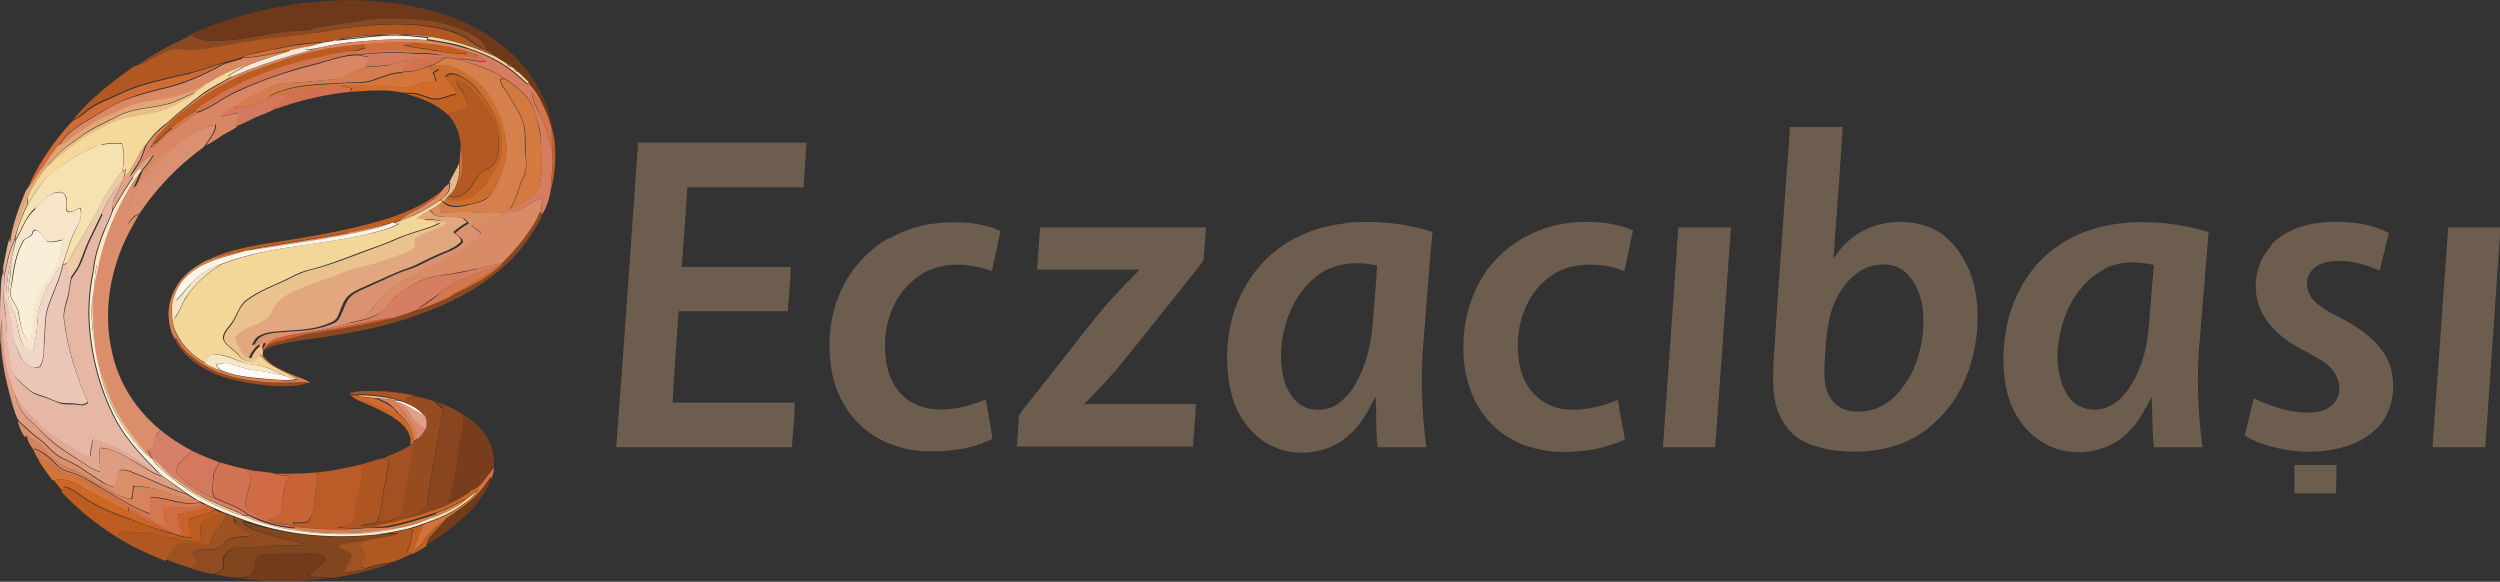<?xml version="1.0" encoding="UTF-8"?>
<svg id="katman_1" xmlns="http://www.w3.org/2000/svg" version="1.1" viewBox="0 0 49.25 11.46">
  <rect x="0" y="0" width="49.25" height="11.46" fill="#333333" stroke="none"/>
  <!-- Generator: Adobe Illustrator 29.1.0, SVG Export Plug-In . SVG Version: 2.1.0 Build 142)  -->
  <defs>
    <style>
      .st0 {
        fill: #cb7632;
      }

      .st1 {
        fill: #db9270;
      }

      .st2 {
        fill: #d67f4e;
      }

      .st3 {
        fill: #6c5d4f;
      }

      .st4 {
        fill: #cb6229;
      }

      .st5 {
        fill: #fdf9f3;
      }

      .st6 {
        fill: #884820;
      }

      .st7 {
        fill: #e0a484;
      }

      .st8 {
        fill: #ebc5b5;
      }

      .st9 {
        fill: #974b21;
      }

      .st10 {
        fill: #ae5622;
      }

      .st11 {
        fill: #88451f;
      }

      .st12 {
        fill: #bc5c21;
      }

      .st13 {
        fill: #bd5c20;
      }

      .st14 {
        fill: #da8f69;
      }

      .st15 {
        fill: #faf1dd;
      }

      .st16 {
        fill: #d68069;
      }

      .st17 {
        fill: #de9d80;
      }

      .st18 {
        fill: #db9072;
      }

      .st19 {
        fill: #723b1b;
      }

      .st20 {
        fill: #d47b5f;
      }

      .st21 {
        fill: #e1a893;
      }

      .st22 {
        fill: #ae5322;
      }

      .st23 {
        fill: #f0d096;
      }

      .st24 {
        fill: #d47850;
      }

      .st25 {
        fill: #d3763e;
      }

      .st26 {
        fill: #a35122;
      }

      .st27 {
        fill: #bb5b27;
      }

      .st28 {
        fill: #f4d99b;
      }

      .st29 {
        fill: #d4793f;
      }

      .st30 {
        fill: #d88970;
      }

      .st31 {
        fill: #d4785e;
      }

      .st32 {
        fill: #ca7e35;
      }

      .st33 {
        fill: #d57e4e;
      }

      .st34 {
        fill: #d16e35;
      }

      .st35 {
        fill: #f2d49b;
      }

      .st36 {
        fill: #f9eed7;
      }

      .st37 {
        fill: #f1d7c7;
      }

      .st38 {
        fill: #e6b7a5;
      }

      .st39 {
        fill: #773d1c;
      }

      .st40 {
        fill: #eec88f;
      }

      .st41 {
        fill: #d37438;
      }

      .st42 {
        fill: #f3d799;
      }

      .st43 {
        fill: #e7b786;
      }

      .st44 {
        fill: #c86336;
      }

      .st45 {
        fill: #d98b65;
      }

      .st46 {
        fill: #d57e62;
      }

      .st47 {
        fill: #cd5d37;
      }

      .st48 {
        fill: #cf6624;
      }

      .st49 {
        fill: #d98964;
      }

      .st50 {
        fill: #cb6f30;
      }

      .st51 {
        fill: #c55f1f;
      }

      .st52 {
        fill: #e6b48e;
      }

      .st53 {
        fill: #d2733e;
      }

      .st54 {
        fill: #da8e5d;
      }

      .st55 {
        fill: #f8e9d2;
      }

      .st56 {
        fill: #d67f52;
      }

      .st57 {
        fill: #d06c33;
      }

      .st58 {
        fill: #c26220;
      }

      .st59 {
        fill: #d47852;
      }

      .st60 {
        fill: #da8e6c;
      }

      .st61 {
        fill: #e1a576;
      }

      .st62 {
        fill: #eabd85;
      }

      .st63 {
        fill: #f7e6c3;
      }

      .st64 {
        fill: #d57d51;
      }

      .st65 {
        fill: #da8d65;
      }

      .st66 {
        fill: #be6022;
      }

      .st67 {
        fill: #b15822;
      }

      .st68 {
        fill: #ebc18e;
      }

      .st69 {
        fill: #d16c2c;
      }

      .st70 {
        fill: #d06a36;
      }

      .st71 {
        fill: #d6804d;
      }

      .st72 {
        fill: #d7835c;
      }

      .st73 {
        fill: #d88663;
      }

      .st74 {
        fill: #6d391a;
      }

      .st75 {
        fill: #d2714f;
      }

      .st76 {
        fill: #cc6624;
      }

      .st77 {
        fill: #f8e8c7;
      }

      .st78 {
        fill: #904b21;
      }

      .st79 {
        fill: #f7e5c9;
      }

      .st80 {
        fill: #d06b46;
      }

      .st81 {
        fill: #e3ab84;
      }

      .st82 {
        fill: #d57c61;
      }

      .st83 {
        fill: #e2a77e;
      }

      .st84 {
        fill: #d3764d;
      }

      .st85 {
        fill: #f7e6c6;
      }

      .st86 {
        fill: #fbf3ec;
      }

      .st87 {
        fill: #af5822;
      }

      .st88 {
        fill: #d27336;
      }

      .st89 {
        fill: #d27353;
      }

      .st90 {
        fill: #ecc48b;
      }

      .st91 {
        fill: #fcf5e8;
      }

      .st92 {
        fill: #f6e1b0;
      }

      .st93 {
        fill: #d06931;
      }

      .st94 {
        fill: #b05822;
      }

      .st95 {
        fill: #c5611f;
      }

      .st96 {
        fill: #d16d42;
      }

      .st97 {
        fill: #82461f;
      }

      .st98 {
        fill: #a05322;
      }

      .st99 {
        fill: #dfa189;
      }

      .st100 {
        fill: #8a4920;
      }

      .st101 {
        fill: #9e5222;
      }

      .st102 {
        fill: #d2734f;
      }

      .st103 {
        fill: #eecba8;
      }

      .st104 {
        fill: #b35a22;
      }
    </style>
  </defs>
  <path class="st3" d="M45.21,9.16c.27,0,.55,0,.82,0,0,.19-.01.37-.01.56-.27,0-.55,0-.82,0,0-.19,0-.37,0-.56h0ZM48.23,4.48h1.03c-.1,1.44-.2,2.89-.3,4.33-.35,0-.69,0-1.04,0,.1-1.44.21-2.89.31-4.33h0ZM33.06,4.48c.35,0,.69,0,1.04,0-.1,1.44-.21,2.89-.31,4.33-.34,0-.69,0-1.03,0l.27-3.83c0-.17.03-.33.03-.49h0ZM20.5,4.48h3.26c-.02.21-.03.42-.05.62,0,.04-.03.07-.05.1-.52.65-1.03,1.3-1.56,1.95-.23.29-.49.55-.74.81.73,0,1.47,0,2.2,0-.01.28-.04.56-.06.84-1.16,0-2.31,0-3.47,0,.02-.19.03-.38.04-.57,0-.05.03-.08.05-.12.33-.41.66-.83.98-1.24.3-.38.59-.77.93-1.12.13-.15.29-.29.42-.44-.67,0-1.35,0-2.02,0,.02-.28.04-.56.06-.83h0ZM44.74,4.82c.3-.31.74-.43,1.16-.45.39-.01.8.03,1.16.22-.06.24-.12.49-.18.74-.25-.11-.52-.19-.8-.19-.19,0-.39.03-.52.17-.12.11-.14.3-.08.45.06.15.19.25.32.33.18.12.38.2.57.32.19.12.37.26.51.43.32.38.35.97.1,1.4-.2.33-.57.52-.94.6-.5.11-1.03.06-1.51-.11-.11-.04-.21-.09-.31-.15.06-.24.12-.49.18-.73.4.18.83.33,1.27.26.18-.03.35-.15.4-.33.05-.2-.03-.41-.17-.55-.18-.17-.41-.26-.63-.39-.29-.16-.55-.38-.71-.68-.22-.43-.14-.99.2-1.33h0ZM41.44,5.31c-.37.2-.63.56-.77.95-.14.4-.19.84-.07,1.24.06.2.17.4.36.5.2.1.45.09.64-.02.21-.12.35-.32.46-.53.18-.35.26-.74.28-1.13l.09-1.1c-.33-.08-.69-.08-1,.09ZM41.09,4.56c.46-.17.97-.21,1.45-.17.33.02.65.09.97.18-.06.69-.11,1.38-.17,2.07-.07.72-.05,1.45.05,2.17-.32,0-.64,0-.96,0-.03-.33-.03-.66-.04-.99-.14.24-.25.5-.46.69-.31.32-.78.45-1.21.38-.43-.06-.8-.36-1.01-.73-.21-.37-.25-.8-.24-1.21.02-.55.18-1.09.5-1.54.27-.39.67-.68,1.12-.85h0ZM30.39,4.51c.41-.14.86-.17,1.29-.11.17.03.33.07.49.14-.06.27-.11.53-.17.8-.32-.13-.69-.16-1.03-.09-.39.09-.71.38-.88.73-.18.36-.23.78-.16,1.18.04.25.16.49.35.66.2.18.46.26.72.25.3,0,.6-.08.87-.19.04.26.1.52.14.78-.29.13-.61.21-.93.23-.42.04-.85-.01-1.23-.2-.35-.17-.64-.47-.81-.83-.15-.32-.22-.68-.21-1.04,0-.49.13-.97.39-1.39.28-.43.7-.75,1.18-.92h0ZM26.14,5.31c-.38.2-.64.57-.78.97-.13.39-.17.82-.06,1.22.06.19.16.37.33.48.21.13.49.12.69,0,.19-.12.33-.3.43-.5.17-.33.26-.71.29-1.08.03-.39.07-.78.09-1.17-.33-.07-.69-.07-1,.09h0ZM26.51,4.39c.58-.05,1.16,0,1.71.18-.07.73-.12,1.46-.18,2.2-.06.68-.03,1.36.06,2.04-.32,0-.64,0-.96,0-.04-.33-.02-.66-.04-.99-.09.12-.13.26-.22.39-.19.3-.47.55-.82.65-.32.09-.67.08-.97-.06-.41-.18-.7-.57-.82-1-.1-.37-.12-.77-.07-1.15.06-.51.27-1.01.61-1.4.42-.5,1.06-.79,1.7-.85h0ZM17.52,4.7c.4-.24.87-.33,1.34-.32.29,0,.58.05.85.17-.06.26-.11.53-.17.79-.33-.12-.7-.17-1.05-.08-.36.09-.65.35-.83.66-.23.41-.28.9-.17,1.36.07.28.25.54.52.67.24.13.52.13.78.1.22-.03.43-.1.63-.18.04.23.08.46.12.69,0,.03.03.09-.02.1-.38.18-.8.24-1.22.23-.46,0-.92-.15-1.28-.45-.32-.27-.53-.65-.62-1.05-.11-.55-.07-1.14.16-1.65.2-.44.53-.81.95-1.05h0ZM12.57,2.81c1.11,0,2.21,0,3.32,0-.02.29-.04.59-.06.88h-2.29c-.03.52-.07,1.05-.11,1.57.72,0,1.44,0,2.15,0-.01.29-.04.58-.06.87-.72,0-1.43,0-2.15,0-.04.6-.09,1.2-.12,1.8.8,0,1.6,0,2.41,0-.01.29-.04.58-.06.88-1.15,0-2.31,0-3.46,0,.15-2,.29-4,.43-5.99h0ZM36.87,5.24c-.33.09-.57.38-.71.68-.19.41-.19.88-.22,1.33,0,.24.01.5.19.68.19.2.5.21.75.14.35-.09.6-.39.77-.7.21-.43.29-.93.21-1.4-.05-.23-.15-.46-.34-.62-.18-.15-.43-.17-.65-.11h0ZM35.26,2.5c.35,0,.69,0,1.04,0-.05.87-.12,1.73-.18,2.59.09-.12.18-.25.3-.35.42-.37,1.04-.46,1.55-.28.34.12.6.41.76.73.22.43.26.93.21,1.41-.06.49-.22.99-.52,1.39-.26.34-.61.63-1.03.77-.43.15-.9.17-1.34.1-.22-.04-.44-.11-.63-.23-.2-.14-.33-.35-.41-.57-.1-.31-.08-.64-.07-.96.08-1.24.17-2.48.26-3.72.02-.29.05-.58.06-.88h0Z"/>
  <path class="st74" d="M6.04.06c.66-.09,1.33-.07,1.98.04.47.1.94.22,1.36.46.27.13.5.32.72.51.45.44.77,1.03.81,1.66-.01-.07-.03-.13-.05-.2-.04-.15-.08-.3-.16-.44-.08-.18-.18-.34-.32-.48-.06-.07-.13-.13-.2-.19,0-.04-.04-.07-.08-.07-.02-.01-.03-.02-.05-.03,0-.04-.05-.06-.08-.06-.07-.05-.15-.09-.22-.14-.06-.05-.12-.1-.2-.13-.05-.09-.11-.18-.2-.24-.24-.16-.52-.24-.81-.31-.37-.07-.75-.07-1.13-.06-.43.03-.85.11-1.28.19-.13.02-.26.03-.39.04-.27.02-.54.09-.81.12-.29.05-.59.08-.88.08-.13,0-.24-.06-.35-.11.73-.34,1.51-.54,2.31-.65Z"/>
  <path class="st100" d="M6.17.56c.42-.07.85-.15,1.28-.19.38,0,.76-.01,1.13.06.28.06.56.15.81.31.09.06.15.15.2.24-.2-.06-.34-.23-.53-.31-.25-.1-.52-.15-.78-.18-.68-.06-1.36.03-2.03.15-.28.05-.56.08-.84.1-.42.05-.82.14-1.24.2-.16.02-.32.05-.49.04-.1,0-.21-.03-.31.01-.15.06-.3.13-.44.22-.07.04-.14.07-.22.08.32-.25.69-.42,1.05-.59.11.05.23.11.35.11.3,0,.59-.03.88-.08.27-.04.54-.11.81-.12.13,0,.26-.02.39-.04h0Z"/>
  <path class="st67" d="M6.22.65c.67-.12,1.35-.21,2.03-.15.27.03.53.08.78.18.19.07.33.24.53.3.07.03.13.08.2.13-.61-.28-1.27-.45-1.95-.43-.42,0-.85.02-1.26.12-.06.01-.13.02-.19.03-.33.01-.65.06-.97.14-.21.05-.43.06-.63.16-.12.04-.23.07-.35.1-.22.06-.43.15-.66.2-.34.08-.68.15-1.01.25-.19.06-.37.15-.55.23-.19.08-.38.16-.53.3-.06.06-.14.11-.21.14.07-.1.16-.18.24-.27.24-.24.51-.46.78-.65.07-.05.13-.11.22-.14.08-.02.15-.04.22-.08.14-.09.29-.16.44-.22.1-.04.21-.02.31-.01.16.01.33-.02.49-.04.41-.06.82-.15,1.24-.2.28-.02.56-.05.84-.1h0Z"/>
  <path class="st35" d="M6.56.81c.41-.1.84-.12,1.26-.12.67-.03,1.34.15,1.95.43.07.05.15.09.22.14.01.04.05.06.09.06l.05.03s.04.07.08.07c.07.06.13.13.2.19v.05c-.11-.09-.22-.2-.34-.29-.25-.19-.54-.32-.84-.42-.26-.1-.54-.13-.81-.18,0,0,.01-.03.02-.04-.2-.02-.4-.04-.6-.05-.42,0-.84.07-1.26.11h0Z"/>
  <path class="st86" d="M6.56.81c.42-.04.84-.11,1.26-.11.2,0,.4.03.6.05,0,0-.02.03-.02.04-.49-.04-.98,0-1.46.04-.26.02-.51.08-.76.13-.06,0-.12.01-.18.02.03-.02.07-.05.1-.07.09-.02.17-.05.26-.07.06-.01.13-.02.19-.03h0Z"/>
  <path class="st73" d="M6.94.83c.49-.04.98-.09,1.46-.04.27.05.55.08.81.18-.04,0-.08.02-.11.02-.26-.07-.52-.12-.79-.13-.38-.05-.77-.01-1.15.02-.22.03-.44.04-.65.08-.27.06-.55.11-.81.2-.26.08-.52.17-.77.27-.57.22-1.08.56-1.54.96-.13.13-.26.25-.36.4-.02.04-.05.08-.07.13.15-.08.25-.21.38-.31.17-.13.35-.26.53-.38.29-.09.52-.3.8-.42.49-.23,1-.4,1.52-.53.29-.08.57-.19.87-.19.07.01.14.03.22.04-.03.07-.06.13-.08.2-.13.03-.24.08-.35.15-.1.06-.22.09-.33.09-.2.01-.4.04-.6.05-.2.02-.42.01-.61.1-.24.11-.47.24-.7.38-.1.05-.19.12-.26.2.13-.03.26-.06.38-.08-.02.09-.05.18-.08.27.02,0,.04-.01.06-.02-.1.07-.21.13-.32.19-.11.07-.21.15-.33.2.08-.13.2-.25.2-.41-.09.02-.18.05-.26.1-.21.12-.42.25-.6.4-.33.15-.5.48-.73.74.05-.11.1-.22.14-.33.08-.1.17-.2.22-.31-.19.11-.31.29-.46.44.05-.1.12-.19.17-.28.07-.11.1-.24.15-.36.11-.16.25-.3.41-.42.22-.2.45-.39.69-.57.19-.13.39-.23.59-.35.39-.17.8-.31,1.21-.43.14-.03.27-.07.41-.12.25-.06.5-.11.76-.13Z"/>
  <path class="st88" d="M5.4.98c.32-.08.64-.12.97-.14-.09.02-.17.04-.26.07-.13.03-.27.05-.4.08-.31.05-.62.14-.94.14.2-.09.42-.1.63-.16h0Z"/>
  <path class="st34" d="M7.16.87c.38-.03.77-.07,1.15-.02-.12,0-.25.02-.37.04.19.06.39.06.58.1.23.04.46.07.69.08l-.05-.06c.09.03.18.06.26.09-.06.02-.13.04-.2.03-.32-.04-.63-.1-.95-.12-.33-.02-.66-.06-.99,0-.12.02-.25.03-.38.03.1-.03.2-.06.3-.09-.02-.02-.04-.04-.05-.06h0Z"/>
  <path class="st51" d="M10.87,2.54c.02.06.04.13.05.2.04.34.02.68-.07,1.01,0-.25.06-.51.03-.76-.01-.15-.01-.3-.01-.45ZM7.94.89c.12-.02.24-.03.37-.04.27.02.53.06.79.13l.06.02.05.06c-.23,0-.46-.03-.69-.08-.19-.04-.39-.04-.58-.1h0Z"/>
  <path class="st13" d="M6.51.95c.21-.05.43-.05.65-.08l.05.06c-.1.03-.2.07-.3.09-.26.03-.52.1-.77.15-.81.18-1.58.5-2.25.99-.19.09-.35.23-.51.35-.12.1-.22.22-.35.31,0-.01,0-.03,0-.05.1-.15.23-.27.36-.4.45-.4.97-.74,1.54-.96.25-.09.51-.18.77-.27.27-.09.54-.14.81-.2h0Z"/>
  <path class="st55" d="M5.71.99c.13-.03.26-.06.4-.08-.03.02-.07.04-.1.07.06,0,.12,0,.18-.02-.13.05-.27.09-.41.12-.41.12-.82.26-1.21.43-.02,0-.06,0-.08,0,.11-.08.24-.15.36-.21.28-.12.57-.2.86-.3h0Z"/>
  <path class="st102" d="M7.29,1c.33-.06.66-.01.99,0,.32.02.63.08.95.12.07.01.14,0,.2-.03.06.02.11.07.15.11-.19.03-.37-.06-.56-.04-.09,0-.18-.04-.27-.02-.08.05-.15.12-.25.14l-.06.02c-.16.07-.33.12-.51.11.03-.07.05-.15.06-.23.23-.06.46-.06.7-.09-.22-.06-.44-.04-.66-.05-.32-.03-.65,0-.97.03-.3,0-.58.12-.87.19-.52.13-1.03.31-1.52.53-.27.12-.51.33-.8.42,0-.01,0-.04,0-.06.67-.48,1.45-.81,2.25-.99.26-.05.51-.12.77-.15.13,0,.25,0,.38-.03h0Z"/>
  <path class="st82" d="M9.1.98s.08-.02.11-.02c.3.1.59.23.84.42.12.09.23.2.35.29,0-.01,0-.04-.01-.05.14.13.24.3.32.48-.08-.09-.16-.18-.24-.28.02.16.09.3.17.44.12.23.18.48.24.73.03.25-.03.51-.03.76-.03.17-.08.34-.18.49,0-.01,0-.03,0-.05,0-.09,0-.19.02-.28-.21.03-.36.2-.56.26-.09.03-.17.05-.26.07l.02-.06c.05-.02.11-.04.16-.07.23-.09.49-.22.58-.47.07-.29.03-.6.02-.9,0-.12-.02-.23-.06-.34-.05-.17-.09-.36-.21-.49-.13-.14-.27-.26-.43-.36-.28-.19-.6-.29-.93-.38.19-.02.37.07.56.04-.04-.05-.09-.09-.15-.11-.09-.03-.17-.06-.26-.09-.02,0-.05-.01-.06-.02h0Z"/>
  <path class="st49" d="M4.77,1.14c.32,0,.63-.09.94-.14-.29.1-.58.18-.86.3-.28.07-.54.22-.79.37-.14.06-.28.12-.42.19-.37.16-.8.1-1.16.28-.19.09-.39.15-.57.26-.19.12-.38.24-.56.38-.06.05-.13.09-.2.11.07-.09.13-.19.22-.27.18-.15.38-.26.58-.38.16-.09.32-.2.49-.26.29-.11.6-.19.9-.26.38-.1.74-.27,1.08-.46.12-.03.23-.07.35-.1Z"/>
  <path class="st20" d="M7.06,1.08c.32-.03.64-.06.97-.03.22.02.44,0,.66.05-.23.03-.47.03-.7.09-.12.03-.23.07-.35.09-.15.02-.3.02-.45.04.02-.07.05-.13.08-.2-.07-.01-.14-.03-.22-.04h0Z"/>
  <path class="st71" d="M8.5,1.29c.1-.02.17-.09.25-.14.09-.02.18.01.27.02.32.09.64.2.93.38-.03,0-.07,0-.1,0,0,.14.12.23.18.35.11.19.24.37.29.59.04.18,0,.36.03.55.02.15.03.3-.04.44-.11.21-.13.44-.27.64-.05.02-.11.05-.16.07-.18.02-.37,0-.55-.01-.22,0-.44.03-.66,0l-.05-.14s.06-.05.08-.07h.01c.12.14.31.12.47.08.12-.03.24-.05.35-.1.12-.06.19-.19.25-.31.09-.2.17-.4.19-.62.02-.16-.02-.32-.05-.48-.03-.13-.08-.26-.14-.38-.09-.16-.17-.34-.31-.47-.13-.12-.28-.24-.44-.32-.16-.09-.35-.09-.53-.07h0Z"/>
  <path class="st64" d="M7.64,1.28c.12-.02.23-.06.35-.09,0,.08-.03.16-.06.23-.2,0-.39.08-.58.15-.18.07-.39.04-.58.06-.48.03-.99.02-1.43.24-.04.02-.04.06-.06.09-.16.07-.33.12-.5.16-.06.02-.13,0-.19-.02.22-.14.45-.28.7-.38.19-.09.4-.08.61-.1.2-.01.4-.04.6-.05.12,0,.23-.03.33-.09.11-.07.23-.12.35-.15.15-.02.3-.02.45-.04Z"/>
  <path class="st57" d="M3.76,1.44c.23-.05.44-.14.66-.2-.34.19-.7.36-1.08.46-.3.07-.61.15-.9.27-.17.07-.33.17-.49.26-.2.12-.4.23-.58.38-.09.07-.15.17-.22.27-.14.15-.24.33-.36.49-.08.11-.15.23-.24.34.17-.42.43-.8.72-1.15.06-.06.11-.14.18-.19.08-.04.15-.08.22-.14.15-.14.35-.22.53-.3.18-.08.36-.17.55-.23.33-.1.67-.18,1.01-.25h0Z"/>
  <path class="st0" d="M9.99,1.26s.08.02.09.06c-.04,0-.07-.02-.09-.06Z"/>
  <path class="st28" d="M4.06,1.66c.25-.15.51-.3.79-.37-.12.06-.25.13-.36.21.02,0,.06,0,.08,0-.2.12-.4.21-.59.35-.24.18-.47.37-.69.57-.16.11-.3.26-.41.42-.15.16-.21.39-.35.56-.03.04-.06.07-.09.11.02-.06.03-.12.04-.18-.03.02-.06.03-.08.05.06-.18.06-.38,0-.56-.13,0-.27-.01-.4.03-.27.08-.52.23-.75.39-.2.13-.39.29-.52.49-.06.09-.12.19-.18.28,0-.05,0-.09,0-.14.09-.21.21-.4.36-.58.28-.24.55-.49.87-.67.17-.09.34-.19.52-.26.33-.13.71-.11,1.03-.25.18-.09.38-.16.53-.31.07-.05.13-.1.2-.15h0Z"/>
  <path class="st50" d="M8.45,1.31s.04-.01.06-.02c.18-.02.37-.02.53.07.16.09.3.2.44.32.14.13.22.31.31.47.07.12.11.25.14.38.03.16.07.32.05.48-.01.22-.1.43-.19.62-.06.12-.13.24-.25.3-.11.06-.23.08-.35.1-.16.04-.34.05-.47-.07.02-.02.04-.04.05-.05.15.03.31.04.45-.02.16-.07.3-.2.39-.35.09-.15.23-.29.25-.48.03-.23.02-.46-.07-.68-.07-.16-.16-.31-.26-.45-.12-.19-.28-.35-.49-.45-.09-.04-.21-.07-.28.03-.04-.05-.08-.1-.12-.15-.04.02-.08.04-.12.07-.03-.05-.06-.09-.09-.13h0Z"/>
  <path class="st25" d="M9.07,2.74c.03.17.03.34.04.51,0,.16-.04.33-.14.46.07-.15.11-.32.08-.49.01-.16.04-.32.02-.48h0ZM7.93,1.42c.18.01.35-.05.51-.11.03.04.06.09.09.13.02.05.04.11.05.17-.1,0-.21,0-.31.04-.1.03-.19.08-.3.08-.17,0-.34-.02-.51-.03-.26,0-.53-.04-.79,0-.2.03-.41.02-.61.06-.2.04-.4.07-.59.14-.06.02-.12.04-.19.07.01-.03.02-.08.06-.09.44-.22.95-.2,1.43-.24.19-.02.4.02.58-.05.19-.07.38-.15.58-.15h0Z"/>
  <path class="st69" d="M8.54,1.44s.08-.04.12-.07c.04.05.08.1.12.15.09.1.16.2.22.32-.18.03-.36.15-.54.08-.14-.05-.28-.11-.44-.09-.11,0-.21-.03-.32-.04-.27-.02-.53,0-.8.02.01-.02.02-.04.04-.07-.08-.02-.17-.04-.25-.05.26-.04.53,0,.79,0,.17,0,.34.03.51.03.1,0,.2-.05.3-.08.1-.03.21-.03.31-.04-.02-.06-.03-.11-.05-.17h0Z"/>
  <path class="st32" d="M10.12,1.35s.07.03.08.07c-.04,0-.07-.03-.08-.07Z"/>
  <path class="st58" d="M8.77,1.53c.06-.09.19-.07.28-.03.2.09.36.26.49.45.09.14.19.29.26.45.09.21.1.45.07.68-.02.19-.16.33-.25.48-.09.15-.22.28-.39.35-.14.06-.3.05-.45.02.02-.02.05-.05.07-.07.12.07.26,0,.35-.08.1-.09.15-.21.22-.31.09-.13.3-.14.35-.31.1-.28.07-.61-.09-.87-.12-.21-.26-.41-.43-.58-.07-.07-.15-.1-.24-.14l-.03.06c.1.15.23.3.24.49-.14.04-.27.08-.4.14-.22-.22-.52-.32-.81-.41.15-.02.3.04.44.09.18.07.36-.04.54-.08-.06-.12-.13-.23-.22-.32h0Z"/>
  <path class="st29" d="M9.85,1.56s.07,0,.1,0c.16.1.3.22.43.36.12.14.17.32.21.49.03.11.05.23.06.34.02.3.05.6-.02.9-.09.25-.35.38-.58.47.13-.19.16-.43.27-.64.07-.14.05-.29.04-.44-.02-.18.01-.37-.03-.55-.05-.22-.18-.4-.29-.59-.06-.11-.17-.21-.18-.35h0Z"/>
  <path class="st104" d="M9.01,1.56c.08.04.17.07.24.14.17.17.31.37.43.58.16.26.18.59.09.87-.05.17-.25.18-.35.31-.08.1-.13.22-.22.31-.09.08-.23.15-.35.08.04-.04.08-.09.11-.14.1-.13.14-.29.14-.46,0-.17,0-.34-.04-.51-.03-.19-.12-.36-.25-.5.13-.05.26-.1.4-.14,0-.19-.13-.34-.24-.49l.03-.06h0Z"/>
  <path class="st61" d="M3.64,1.85c.14-.06.28-.13.42-.19-.07.05-.13.1-.2.15-.21.08-.41.21-.63.25-.29.07-.61.07-.88.21-.28.14-.57.26-.81.45-.24.16-.46.35-.63.58-.14.18-.26.37-.36.58-.15.28-.24.59-.34.89v-.08c.05-.29.15-.57.26-.84.02-.05.04-.11.08-.15.09-.1.16-.23.24-.34.13-.16.22-.34.36-.49.07-.03.14-.06.2-.11.17-.14.36-.26.56-.38.18-.11.38-.17.57-.26.36-.18.79-.12,1.16-.28Z"/>
  <path class="st75" d="M6.06,1.75c.2-.04.41-.03.61-.06.09.01.17.03.25.05l-.03.07c-.45.05-.89.14-1.32.29-.06.02-.11.04-.17.05-.01,0-.04,0-.05,0,.1-.07.23-.11.27-.25-.05,0-.1-.01-.15-.02.19-.07.39-.1.59-.14h0Z"/>
  <path class="st62" d="M7.01,7.79c.27-.01.54.02.8.09-.02,0-.05,0-.07,0-.12-.01-.23-.03-.35-.04-.1-.01-.2-.02-.3-.03-.03-.01-.05-.02-.08-.03h0ZM3.23,2.07c.23-.04.42-.17.63-.25-.15.15-.35.22-.53.31-.33.15-.7.13-1.03.25-.18.07-.35.17-.52.26-.32.18-.59.43-.87.67.17-.24.39-.42.63-.58.25-.19.54-.31.81-.45.27-.14.59-.14.88-.21Z"/>
  <path class="st84" d="M10.47,1.82c.08.09.16.19.24.28.07.14.12.29.16.44,0,.15,0,.3.01.45-.06-.25-.12-.5-.24-.73-.07-.14-.14-.28-.17-.44h0Z"/>
  <path class="st31" d="M5.29,1.95c.06-.02.12-.05.19-.07.05,0,.1,0,.15.02-.03.13-.17.18-.27.25.01,0,.04,0,.05,0-.12.07-.26.11-.39.17-.11.05-.21.11-.33.15l-.06.02c.03-.09.06-.18.08-.27-.13.02-.26.06-.38.08.08-.08.17-.15.26-.2.06.02.12.04.19.02.17-.04.34-.1.5-.16h0Z"/>
  <path class="st25" d="M3.37,2.52c.16-.13.33-.26.51-.35,0,.01,0,.04,0,.06-.18.12-.36.25-.53.38-.13.1-.24.23-.38.31.02-.04.04-.09.07-.13,0,.01,0,.03,0,.05.12-.1.22-.22.35-.31Z"/>
  <path class="st18" d="M3.98,2.55c.08-.04.17-.07.26-.1,0,.16-.12.28-.2.41-.06.08-.16.13-.24.2-.41.33-.77.72-1.06,1.16h-.02c-.1.03-.15.12-.21.2.02-.07.03-.14.03-.22,0-.11.04-.21.07-.31.04-.13.12-.23.2-.33.16-.23.39-.39.56-.61.19-.15.39-.29.6-.4h0Z"/>
  <path class="st92" d="M2,2.86c.13-.04.26-.03.4-.03.05.18.05.38,0,.56-.1.11-.17.24-.26.36-.14.2-.22.43-.35.63-.15.27-.32.53-.46.8l-.09.03c.08-.23.14-.46.25-.68.06-.14.15-.29.09-.44-.08.03-.16.11-.25.07-.05-.07,0-.17-.02-.26-.02-.06-.07-.13-.14-.12-.2.01-.32.19-.47.31-.19.16-.26.4-.38.6l-.02.02c.05-.25.15-.48.26-.71.06-.09.12-.19.18-.28.13-.2.31-.36.52-.49.23-.16.48-.3.75-.39h0Z"/>
  <path class="st7" d="M2.52,3.41c.14-.17.2-.39.35-.56-.05.12-.08.25-.15.36-.06.09-.12.18-.17.28.15-.15.27-.33.46-.44-.06.12-.14.21-.22.31,0-.01-.01-.04-.02-.05-.06.05-.1.11-.15.17-.14.21-.28.43-.4.65,0-.09,0-.17.05-.25.06-.11.11-.23.16-.35v-.02s.07-.07.1-.11Z"/>
  <path class="st60" d="M2.65,3.69c.23-.26.41-.59.73-.74-.17.22-.4.38-.56.61-.07.11-.16.21-.2.33-.03.1-.07.2-.07.31,0,.07,0,.15-.03.22.06-.07.11-.16.21-.19-.05.11-.12.22-.18.33-.38.73-.53,1.58-.34,2.39.13.6.48,1.14.95,1.52-.03.03-.07.07-.09.11-.03.08-.03.16-.07.24-.03.03-.06.04-.09.06.03.06.07.12.1.18h-.02s-.04-.05-.07-.07c-.2-.26-.42-.5-.58-.79-.18-.29-.27-.62-.39-.93-.05-.17-.08-.34-.1-.52,0-.31-.04-.62-.03-.93,0-.09.02-.17.03-.26.05-.23.09-.46.16-.68.13-.47.36-.92.61-1.33.04-.07.1-.13.15-.19-.04.11-.08.22-.14.33h0Z"/>
  <path class="st43" d="M8.85,3.6c.05-.13.14-.25.19-.38.03.17-.01.34-.08.49-.03.05-.07.1-.11.14-.02.02-.05.05-.07.07-.02.02-.04.04-.05.05h-.01s-.02-.03-.03-.04c.05-.04.1-.09.14-.14.04-.06.03-.13.04-.19h0Z"/>
  <path class="st77" d="M2.62,3.48c.04-.06.09-.12.15-.17,0,.01.01.04.02.05-.05.06-.1.12-.15.19-.26.42-.48.86-.61,1.33-.07.22-.11.45-.16.68,0-.12.01-.23.04-.34-.02.04-.04.07-.06.11.02-.26.11-.52.2-.76.06-.15.13-.28.18-.43.12-.22.26-.44.4-.65h0Z"/>
  <path class="st103" d="M2.39,3.39s.06-.03.08-.05c-.01.06-.03.12-.04.18v.02c-.19.2-.32.43-.43.67-.09.19-.18.37-.27.56-.07.15-.12.32-.19.47-.04.08-.1.15-.15.23l-.09-.05c0-.08.01-.15.02-.23.15-.27.31-.53.46-.8.13-.21.21-.43.35-.63.08-.12.16-.25.26-.36h0Z"/>
  <path class="st38" d="M2,4.21c.11-.24.24-.47.42-.67-.04.12-.1.24-.16.35-.04.08-.04.17-.05.25-.04.15-.12.29-.18.43-.09.25-.18.5-.2.76-.06.28-.09.57-.09.86.02.73.2,1.46.54,2.1.22.4.54.73.86,1.05-.33-.17-.62-.43-.97-.57-.11-.05-.23-.08-.35-.11-.02.11-.04.22-.05.34-.29-.09-.52-.28-.77-.44-.17-.11-.28-.27-.43-.4-.13-.12-.22-.28-.3-.43-.06-.19-.14-.38-.17-.58-.06-.29-.06-.59-.07-.88-.02.18-.02.36-.02.54-.02-.15-.01-.31-.01-.46,0-.18,0-.36.01-.53.01-.16,0-.33.06-.48,0,.04.01.08.02.12,0,.13-.02.26-.02.4,0,.11.02.22.04.33.02.15.01.29.03.44.01.17.04.34.07.51.03.12.06.25.14.34.08.08.16.16.25.23.09.07.2.09.31.13.09.03.17.07.25.1.13.05.27.01.41.04.06.02.11-.01.17-.04-.23-.51-.4-1.05-.47-1.61-.03-.16.03-.31.07-.46.03-.12.04-.26.07-.38.05-.08.11-.15.15-.23.08-.15.12-.31.19-.47.09-.19.18-.37.27-.56h0Z"/>
  <path class="st65" d="M8.69,3.78c.04-.07.1-.12.16-.17,0,.06,0,.14-.04.19-.04.05-.09.1-.14.14-.25.16-.5.32-.79.4.14-.14.34-.2.5-.31.11-.07.23-.14.3-.25h0Z"/>
  <path class="st79" d="M.64,4.59c-.04.08-.14.09-.19.16-.14.25-.19.53-.22.81-.01.09-.04.19-.02.28.03.11.13.19.15.31.03.19.06.39.18.55.05-.1.1-.2.1-.31,0-.13,0-.27.04-.4.07-.27.23-.5.39-.72.08-.17.17-.35.16-.55-.1.02-.21.06-.31.03-.07-.07-.11-.18-.21-.22-.04-.02-.06.02-.08.05h0ZM.69,4.1c.14-.12.26-.3.47-.31.07-.02.13.05.14.12.03.08-.03.18.02.26.08.04.17-.04.25-.07.07.15-.02.3-.09.44-.11.22-.17.45-.25.68v.02c-.07.04-.11.09-.14.16-.06.11-.14.22-.19.33-.08.18-.15.37-.16.57-.01.21-.04.41-.09.61-.06-.01-.14-.01-.18-.08-.11-.19-.11-.41-.17-.61-.04-.15-.16-.28-.14-.45.02-.21.07-.43.06-.64.03-.14.06-.27.1-.41.12-.2.19-.45.38-.6h0Z"/>
  <path class="st66" d="M8.3,4.03c.14-.07.26-.17.4-.26-.07.11-.19.18-.3.25-.16.11-.36.17-.5.31-.05.02-.09.04-.14.05-.3.06-.59.15-.89.2-.56.1-1.13.19-1.69.28-.11.02-.22.05-.33.08-.23,0-.44.11-.66.14.12-.06.25-.1.38-.14.48-.13.98-.18,1.47-.27.53-.09,1.06-.2,1.58-.36.24-.07.46-.17.68-.28Z"/>
  <path class="st52" d="M.2,4.77c.1-.3.2-.61.34-.89,0,.05,0,.09,0,.14-.11.23-.2.46-.26.71-.11.22-.15.47-.2.71,0-.04-.01-.08-.02-.12,0-.07.02-.13.03-.2.03-.14.05-.29.1-.43v.08Z"/>
  <path class="st45" d="M10.13,4.17c.2-.06.35-.23.56-.26-.02.09-.03.18-.02.28-.07.2-.2.36-.32.53-.13.17-.27.33-.43.47-.17.01-.34.07-.51.1-.17.03-.33.07-.5.1-.21.03-.43.05-.62.14-.17.09-.35.18-.49.31-.13.11-.2.27-.36.35-.18.09-.39.14-.59.17.1-.05.2-.09.3-.13.13-.05.21-.18.29-.29.13-.16.27-.31.45-.4.2-.1.4-.22.61-.3.15-.06.28-.16.42-.24.2-.12.43-.21.56-.41-.06-.05-.13-.1-.19-.15l.08-.13c.17.01.34-.03.5-.08.09-.02.17-.04.26-.07h0Z"/>
  <path class="st42" d="M9.19,9.83c.07-.05.14-.11.21-.16-.08.13-.21.22-.34.31-.17.12-.36.21-.56.28l.05-.05s-.06,0-.07,0c.25-.1.51-.2.71-.38h0ZM7.89,4.34c.29-.08.54-.24.79-.4l.03.03s-.06.05-.08.07c-.05.04-.1.07-.16.1-.08.04-.16.1-.23.15.02,0,.05.02.07.02.11.04.23.06.34.08-.18.1-.39.14-.58.21-.2.06-.39.16-.58.23-.45.15-.89.35-1.35.47-.15.03-.29.09-.42.16-.29.15-.61.25-.87.45-.16.12-.19.34-.32.49-.07.09-.18.2-.12.32.07.11.19.17.27.26.08.1.2.16.33.13.04-.04.06-.09.09-.14l.05.05c.18.22.47.29.71.45-.02,0-.06,0-.09.01-.05-.03-.11-.06-.16-.08-.12-.06-.23-.12-.35-.16-.16-.06-.34-.04-.5-.11-.18-.07-.37-.17-.57-.14-.08,0-.11.09-.14.16-.24-.13-.45-.33-.57-.58-.09-.17-.11-.37-.08-.57,0,.09.02.19.04.28.09-.12.13-.26.21-.39.17-.29.44-.52.73-.69,1.01-.39,2.11-.37,3.15-.66.12-.03.23-.08.34-.13-.03,0-.07-.01-.1-.02.05-.01.09-.03.14-.05h0Z"/>
  <path class="st54" d="M8.47,4.14c.05-.03.11-.06.16-.1l.05.14c.22.02.44-.02.66,0,.18,0,.37.03.55.01,0,.01-.02.04-.02.06-.16.04-.33.09-.5.08-.08,0-.15-.02-.23-.03-.17-.03-.34-.02-.5-.04-.07,0-.12-.07-.16-.12h0Z"/>
  <path class="st83" d="M8.23,4.29c.07-.06.15-.11.23-.15.05.05.09.11.16.12.17.02.34,0,.5.04.03.03.05.05.08.08-.1.05-.19.12-.27.19.05.06.16.1.15.19-.14.15-.36.2-.54.29-.17.07-.32.17-.5.23-.27.09-.52.22-.78.33-.13.06-.27.11-.38.2-.13.11-.16.28-.23.43-.05.1-.18.13-.28.17-.3.1-.62.09-.93.12-.12.01-.25.03-.36.1-.06.04-.09.11-.12.17.08-.02.16-.04.24-.07-.01.04-.03.09-.05.13v.04s-.03-.08-.04-.12c-.1.07-.16.16-.21.27-.06-.02-.12-.03-.16-.08-.06-.09-.12-.18-.15-.28-.01-.05.03-.1.06-.13.16-.14.39-.17.56-.3.1-.07.12-.2.19-.29.11-.13.27-.21.42-.28.14-.06.28-.11.42-.16.18-.06.36-.13.54-.2.22-.08.45-.11.67-.19.16-.06.32-.11.48-.17.07-.03.14-.06.19-.12.01-.05,0-.11,0-.16.2-.13.44-.17.64-.31-.16-.08-.34-.05-.51-.07l-.07-.02h0Z"/>
  <path class="st6" d="M10.67,4.19s0,.03,0,.05c0,.08-.07.15-.11.23-.16.26-.34.51-.57.72-.62.59-1.43.93-2.24,1.17-.6.17-1.23.26-1.85.35-.17.03-.33.05-.5.1-.1.03-.21.07-.25.18l-.02.04s0-.08.01-.12v-.04s.05-.04.05-.04c.11-.06.22-.1.34-.12.19-.03.37-.11.57-.14.34-.05.68-.1,1.01-.17.19-.04.38-.07.57-.14.17-.05.34-.1.5-.17.22-.07.44-.15.65-.26.12-.04.24-.09.35-.16.25-.13.5-.27.69-.48h.01c.16-.15.3-.32.43-.48.12-.17.25-.33.32-.53h0Z"/>
  <path class="st1" d="M9.14,4.29c.08.01.15.02.23.03l-.08.13c.06.05.13.1.19.15-.13.2-.36.29-.56.41-.14.08-.27.18-.42.24-.21.08-.41.2-.61.3-.18.09-.33.24-.45.4-.09.1-.16.23-.29.29-.1.04-.2.08-.3.13-.2.06-.4.1-.6.15-.27.05-.54.07-.8.16-.09.03-.15.09-.22.16-.01,0-.03.03-.04.04.02-.04.03-.08.05-.13-.08.02-.16.05-.24.07.03-.06.06-.13.12-.17.1-.07.23-.09.36-.1.31-.03.63-.02.93-.12.1-.04.23-.06.28-.17.08-.14.11-.32.23-.43.11-.09.25-.14.38-.2.26-.11.51-.25.78-.33.18-.06.33-.16.5-.23.18-.09.4-.14.54-.29.01-.09-.1-.13-.15-.19.08-.07.17-.14.27-.19-.03-.03-.05-.06-.08-.08h0Z"/>
  <path class="st68" d="M8.3,4.32c.17.02.35,0,.51.07-.2.14-.44.17-.64.31,0,.05,0,.11,0,.16-.05.06-.12.09-.19.12-.16.06-.32.12-.48.17-.22.08-.45.11-.67.19-.18.07-.35.14-.54.2-.14.05-.28.1-.42.16-.15.07-.31.15-.42.28-.08.09-.1.22-.19.29-.17.13-.39.16-.56.3-.04.03-.08.08-.06.13.03.1.09.19.15.28.03.05.1.06.16.08.04-.11.11-.2.21-.27,0,.04.01.08.02.12,0,.04,0,.08-.01.12-.02-.02-.03-.03-.05-.05-.03.05-.05.1-.09.14-.12.03-.25-.03-.33-.13-.08-.1-.2-.16-.27-.26-.06-.12.05-.23.12-.32.12-.15.15-.37.32-.49.26-.2.58-.3.87-.45.13-.07.28-.13.42-.16.46-.12.9-.31,1.35-.47.2-.07.38-.17.58-.23.19-.07.4-.11.58-.21-.12-.02-.23-.04-.34-.08h0Z"/>
  <path class="st14" d="M.37,8.31c.12.11.24.23.38.33.16.11.27.29.45.38.12.06.24.11.35.18.16.1.31.21.47.31.07.04.14.07.21.08.06-.1.04-.23.12-.32.08-.02.16,0,.23.03.37.14.72.33,1.1.44.06.03.11.07.17.11-.17,0-.33-.05-.49-.12-.24-.08-.48-.16-.74-.16,0,.08-.02.17-.03.25-.07,0-.15-.02-.22-.05-.29-.13-.55-.31-.83-.46-.13-.07-.27-.1-.39-.19-.15-.11-.26-.27-.4-.38-.08-.06-.16-.11-.25-.16,0,.01,0,.04,0,.05-.07-.1-.12-.21-.15-.33h0ZM6.86,4.58c.3-.05.59-.13.89-.19-.15.08-.31.11-.47.15-.66.14-1.33.24-2,.35-.15.03-.29.05-.44.06.11-.03.22-.06.33-.08.56-.09,1.13-.18,1.69-.28Z"/>
  <path class="st91" d="M7.74,7.89s.05,0,.07,0c.07.01.14.03.21.06.14.05.27.13.35.25-.16-.06-.28-.18-.44-.24-.06-.02-.12-.04-.18-.06ZM7.75,4.39l.1.02c-.11.05-.22.1-.34.13-1.03.3-2.14.27-3.15.66-.3.09-.55.31-.74.55-.05.06-.1.11-.16.17,0-.06,0-.11,0-.17.11-.27.36-.46.62-.57.24-.11.5-.16.75-.24.15-.01.29-.04.44-.06.67-.11,1.34-.2,2-.35.16-.04.32-.07.47-.15h0Z"/>
  <path class="st36" d="M.64,4.59s.04-.07.08-.05c.1.04.14.15.21.22.1.03.21-.01.31-.03,0,.19-.08.37-.16.55-.15.23-.32.45-.39.72-.04.13-.04.27-.04.4,0,.11-.05.21-.1.31-.13-.15-.15-.36-.18-.55-.02-.12-.11-.2-.15-.31-.02-.09,0-.19.02-.28.04-.28.08-.57.22-.81.04-.08.15-.08.19-.16Z"/>
  <path class="st8" d="M.09,5.44c.05-.24.09-.49.2-.71l.02-.02c-.03.14-.06.27-.09.41-.06.21-.08.42-.1.64-.01.12.02.24.06.35.06.21.06.43.12.64.04.13.08.28.18.38.08.08.2.14.31.1.1-.16.07-.36.09-.54.02-.22,0-.45.08-.66.09-.27.22-.52.28-.79v-.02s.09-.03.09-.03c-.01.08-.02.15-.02.23.03.01.06.03.09.05-.03.12-.04.26-.07.38-.04.15-.1.3-.07.46.07.56.24,1.1.47,1.61-.05.03-.11.06-.17.04-.13-.03-.28,0-.41-.04-.09-.03-.17-.07-.25-.1-.1-.04-.22-.06-.31-.13-.09-.07-.17-.15-.25-.23-.09-.09-.12-.22-.14-.34-.03-.17-.06-.34-.07-.51-.01-.15,0-.29-.02-.44-.01-.11-.04-.22-.04-.33,0-.13.02-.26.02-.4h0Z"/>
  <path class="st2" d="M4.18,5.08c.23-.03.43-.13.66-.14-.25.08-.51.13-.75.24-.27.11-.51.3-.62.57-.04.08-.07.16-.08.25-.02.19,0,.39.08.57.12.25.33.45.57.58.09.05.19.1.29.14.27.12.57.15.87.18.19,0,.38.04.57.02.02,0,.06,0,.09-.01-.23-.15-.52-.23-.71-.45,0-.01.01-.02.02-.04.14.22.4.31.63.41.1.04.22.07.31.14h-.03c-.33,0-.65.03-.98-.02-.41-.05-.83-.14-1.17-.38-.09-.07-.19-.13-.27-.21-.08-.08-.14-.18-.2-.28,0,.01,0,.04,0,.05-.1-.14-.13-.31-.14-.48-.01-.36.18-.71.47-.92.12-.08.24-.17.38-.2h0Z"/>
  <path class="st37" d="M.12,5.76c.02-.21.04-.43.1-.64,0,.22-.04.43-.06.64-.02.17.1.3.14.45.06.2.05.43.17.61.03.06.11.07.18.08.05-.2.08-.41.09-.61.01-.2.08-.39.16-.57.06-.12.13-.22.19-.33.03-.06.07-.12.14-.16-.06.28-.19.52-.28.79-.08.21-.06.44-.08.66-.02.18.02.38-.09.54-.11.05-.23-.01-.31-.1-.09-.11-.13-.25-.18-.38-.06-.21-.06-.43-.12-.64-.03-.11-.07-.23-.06-.35Z"/>
  <path class="st46" d="M9.4,5.29c.17-.03.34-.09.51-.1h-.01s-.05.04-.07.05c-.41.15-.85.26-1.19.55-.14.11-.29.2-.43.31-.16.07-.33.12-.5.17-.49.07-.97.21-1.47.25.2-.05.41-.09.6-.15.2-.03.41-.07.59-.17.15-.08.23-.24.36-.35.14-.14.32-.23.49-.31.19-.1.41-.11.62-.14.17-.02.33-.07.5-.1h0Z"/>
  <path class="st63" d="M3.63,5.75c.19-.25.43-.47.74-.55-.29.17-.55.4-.73.69-.07.13-.12.27-.21.39-.03-.09-.04-.18-.04-.28.01-.09.04-.17.08-.25,0,.06,0,.11,0,.17.06-.05.11-.11.16-.17h0Z"/>
  <path class="st93" d="M9.82,5.23s.05-.02.07-.04c-.19.21-.44.35-.69.48-.11.06-.23.11-.35.16.11-.1.25-.16.38-.24.2-.12.4-.23.59-.37h0Z"/>
  <path class="st15" d="M1.84,5.33s.04-.07.06-.11c-.02.11-.03.23-.04.34,0,.09-.02.17-.03.26-.05.31-.02.62.03.93.02.18.05.35.1.52.11.54.37,1.05.73,1.48.07.09.15.17.24.24.02.02.04.04.07.05.04.07.09.13.15.18.23.2.47.39.74.55.14.08.29.15.44.22.15.06.3.14.46.17.52.23,1.1.32,1.67.35.5.02,1-.01,1.48-.13.19-.03.37-.1.55-.18.02,0,.06,0,.07,0-.02.02-.03.04-.05.05-.05.02-.1.04-.16.06-.1.04-.2.07-.3.1-.18.04-.37.08-.55.11-.88.1-1.8.04-2.64-.26-.08-.03-.16-.06-.24-.09-.04-.01-.08-.03-.11-.04-.04-.02-.09-.03-.13-.05-.09-.04-.18-.08-.27-.12l-.06-.03s-.06-.03-.1-.05c-.03-.01-.06-.03-.08-.04-.06-.04-.11-.07-.17-.11-.16-.11-.32-.23-.48-.34-.02-.02-.04-.03-.06-.05-.32-.32-.64-.65-.86-1.05-.34-.64-.52-1.37-.54-2.1,0-.29.03-.58.09-.86h0Z"/>
  <path class="st24" d="M8.64,5.79c.34-.29.78-.41,1.19-.55-.19.13-.4.24-.59.37-.13.07-.26.14-.38.24-.21.1-.43.19-.65.26.14-.1.3-.19.43-.31h0Z"/>
  <path class="st23" d="M1.86,6.75c-.05-.3-.07-.62-.03-.93-.01.31.02.62.03.93Z"/>
  <path class="st17" d="M.02,6.8c0-.18,0-.36.02-.54.02.29.02.59.07.88.03.2.11.39.17.58.05.2.13.41.29.55.08.07.16.14.23.22.23.25.52.44.82.62.11.08.22.15.35.19,0-.16-.01-.31,0-.47.27,0,.5.16.73.3.17.09.31.22.51.26.16.11.32.24.48.34-.38-.11-.73-.3-1.1-.44-.07-.03-.16-.05-.23-.03-.08.09-.05.22-.12.32-.08,0-.15-.04-.21-.08-.16-.1-.31-.21-.47-.31-.11-.07-.23-.12-.35-.18-.18-.09-.29-.27-.45-.38-.14-.1-.25-.22-.38-.33-.07-.09-.09-.2-.13-.31-.11-.39-.21-.8-.23-1.21h0Z"/>
  <path class="st47" d="M6.23,6.51c.5-.04.98-.19,1.47-.25-.18.07-.38.1-.57.14-.34.07-.67.12-1.01.17-.19.03-.37.1-.57.14-.12.02-.23.06-.34.12.06-.06.13-.13.22-.16.26-.09.53-.11.8-.16h0Z"/>
  <path class="st9" d="M7.98,7.87c.06-.03.11-.05.17-.07.16.03.31.07.46.13h-.05c.05.04.11.09.17.13-.05.24-.08.47-.12.71-.03.16-.07.31-.09.47-.02.18-.08.36-.09.54-.01.11-.02.24-.13.3-.13.07-.27.11-.4.19-.17.06-.36.08-.54.13-.03,0-.06,0-.09,0-.06,0-.11-.02-.17-.03.1-.03.19-.05.29-.06.16-.03.32-.04.46-.11.06-.03.06-.1.07-.16.04-.31.12-.61.16-.91.02-.13.04-.26.06-.38v-.02s.04-.03.06-.05c.07-.06.13-.14.18-.22.01-.09.02-.18-.02-.26-.09-.12-.22-.2-.35-.25l-.04-.07h0ZM3.45,6.64c.07.09.12.2.2.28.08.08.18.15.27.21.34.24.76.34,1.17.38.32.05.65.01.98.02-.06.03-.12.05-.18.06-.41.05-.82-.01-1.22-.09-.39-.08-.78-.26-1.05-.56-.06-.07-.13-.15-.16-.24,0-.01,0-.04,0-.05h0Z"/>
  <path class="st85" d="M4.04,7.15c.03-.06.06-.15.14-.16.2-.02.39.07.57.14.16.06.34.05.5.11.12.04.24.1.35.16-.2-.04-.41-.09-.62-.11-.16-.02-.31-.09-.48-.13-.09-.02-.17,0-.25.03.02.03.05.06.07.1-.1-.04-.19-.08-.29-.14Z"/>
  <path class="st5" d="M4.26,7.19c.08-.03.17-.05.25-.03.16.04.31.11.48.13.21.02.41.07.62.11.05.02.11.05.16.08-.19.02-.38-.01-.57-.02-.29-.03-.59-.05-.87-.18-.03-.03-.05-.06-.07-.09h0Z"/>
  <path class="st40" d="M1.96,7.27c.12.31.21.64.39.93.16.29.38.53.58.79-.09-.07-.17-.15-.24-.24-.35-.42-.61-.93-.73-1.48h0Z"/>
  <path class="st22" d="M6.91,7.74s.09-.02.14-.03c.37-.02.74,0,1.11.08-.06.02-.12.05-.17.07.01.02.03.05.04.07-.07-.02-.14-.04-.21-.06-.26-.08-.53-.11-.8-.1-.04,0-.07,0-.11,0h-.02s.02-.05.02-.05h0Z"/>
  <path class="st21" d="M.28,7.72c.08.15.17.31.3.43.15.13.26.3.43.4.25.16.48.35.77.44.02-.11.03-.23.05-.34.12.03.24.07.35.11.35.15.63.4.97.57.02.02.04.03.06.05-.19-.04-.34-.17-.51-.26-.23-.13-.46-.29-.73-.3-.02.15,0,.31,0,.47-.13-.04-.24-.11-.35-.19-.29-.18-.58-.37-.82-.62-.07-.08-.16-.15-.23-.22-.16-.14-.24-.35-.29-.55h0Z"/>
  <path class="st76" d="M6.9,7.79s.07,0,.11,0c.03,0,.06.02.08.03.24.14.49.26.76.33.16.14.31.33.3.56v.02s-.05.02-.07.03c.04-.18-.08-.34-.2-.44-.17-.14-.37-.23-.56-.32-.14-.07-.3-.11-.41-.21h0Z"/>
  <path class="st70" d="M7.09,7.82c.1.01.2.01.3.03.12.05.25.1.35.19.04.04.07.08.11.12-.27-.08-.52-.2-.76-.33Z"/>
  <path class="st56" d="M7.39,7.84c.12.01.23.03.35.04.1.07.18.16.24.26.06.11.14.2.2.3.04.06.04.14.03.21-.02.02-.04.03-.06.05,0-.23-.14-.42-.3-.56-.04-.04-.07-.08-.11-.12-.09-.1-.23-.14-.35-.19Z"/>
  <path class="st30" d="M7.74,7.89c.06.02.13.03.19.06.08.08.14.19.2.28.06.1.17.15.26.21-.04.08-.1.16-.18.22,0-.07,0-.15-.03-.21-.06-.1-.14-.2-.2-.3-.06-.1-.14-.19-.24-.26h0Z"/>
  <path class="st11" d="M8.56,7.93s.04,0,.05,0c.19.05.37.14.53.25l-.03-.02c.02.07.04.14.03.21-.03.24-.11.47-.12.72,0,.17-.07.34-.09.51-.01.11-.05.21-.1.3.16-.07.31-.17.48-.24-.17.15-.38.25-.58.34-.27.1-.54.19-.82.25.12-.08.27-.12.4-.19.11-.06.12-.19.13-.3.01-.18.07-.36.09-.54.02-.16.06-.31.09-.47.03-.24.07-.48.12-.71-.06-.04-.11-.08-.17-.13h0Z"/>
  <path class="st99" d="M7.93,7.95c.16.06.29.17.44.24.04.08.04.17.02.26-.09-.06-.2-.11-.26-.21-.06-.1-.12-.2-.2-.28h0Z"/>
  <path class="st39" d="M9.11,8.16l.03.02c.36.2.65.6.58,1.03-.09.14-.19.27-.31.38-.04.02-.08.05-.12.07-.17.07-.32.17-.48.24.05-.09.09-.2.1-.3.02-.17.08-.33.09-.51.01-.24.09-.48.12-.72.01-.07,0-.14-.03-.21h0Z"/>
  <path class="st16" d="M3.07,8.58s.06-.07.09-.11c.19.16.4.29.62.41-.11.11-.24.2-.3.34-.04.09.05.16.11.21.2.15.4.3.64.39.22.1.47.17.66.33-.03,0-.06,0-.09,0-.22-.13-.47-.2-.7-.31-.28-.13-.53-.31-.76-.5-.12-.09-.22-.2-.33-.3-.03-.06-.07-.12-.1-.18.03-.02.07-.04.09-.06.04-.07.03-.16.07-.24Z"/>
  <path class="st72" d="M.52,8.59c.09.05.17.1.25.16.15.11.25.27.4.38.12.09.26.12.39.19.28.15.54.33.83.46.07.03.14.04.22.05,0-.08.02-.17.03-.25.25,0,.5.07.74.15.16.06.32.11.49.12l.08.04c-.34.09-.66-.11-.99-.1,0,.11,0,.22,0,.33-.4-.15-.75-.39-1.11-.6-.14-.08-.27-.16-.42-.21-.1-.03-.22-.06-.29-.14-.13-.14-.28-.28-.47-.34,0,.01,0,.04,0,.05-.05-.08-.11-.15-.13-.24,0-.01,0-.04,0-.05h0Z"/>
  <path class="st26" d="M8.08,8.77s.05-.02.07-.03c-.01.13-.04.26-.06.38-.04.31-.12.6-.16.91-.01.06-.01.13-.07.16-.14.07-.31.09-.46.11.1-.11.1-.27.13-.41.03-.27.1-.54.14-.82-.04-.01-.08-.03-.13-.04.19-.08.38-.15.55-.26h0Z"/>
  <path class="st59" d="M.66,8.84c.19.06.33.2.47.34.08.08.19.11.29.14.15.04.28.13.42.21.37.21.72.45,1.11.6v-.33c.34,0,.66.19.99.1.03.02.06.03.1.05-.14.03-.29.06-.43.05-.13,0-.27,0-.4.02.02.12.05.23.08.35-.19-.03-.35-.14-.51-.23-.08-.04-.16-.09-.24-.14-.29-.17-.56-.35-.85-.51-.08-.05-.17-.09-.26-.11-.1-.03-.21-.04-.29-.12-.1-.1-.21-.18-.35-.21,0,.01,0,.03,0,.04-.05-.06-.09-.13-.12-.2,0-.01,0-.04,0-.05h0Z"/>
  <path class="st31" d="M3.48,9.22c.07-.14.19-.23.3-.34.18.09.36.16.55.23-.06.09-.13.18-.13.29,0,.14-.06.3.03.42-.24-.09-.44-.24-.64-.39-.06-.05-.15-.12-.11-.21h0Z"/>
  <path class="st41" d="M.78,9.04c.14.03.25.11.35.21.08.08.19.09.29.12.09.02.18.07.26.11.29.16.57.34.85.51v.09c-.36-.18-.73-.37-1.08-.57-.12-.07-.26-.07-.4-.05h-.02c-.08-.12-.18-.24-.26-.37,0-.01,0-.03,0-.04h0Z"/>
  <path class="st90" d="M3,9.04h.02c.12.1.22.22.33.31.24.19.49.37.76.5.23.11.47.19.7.31h-.02c-.16-.03-.31-.11-.46-.17-.15-.07-.3-.13-.44-.22-.26-.16-.5-.35-.74-.55-.06-.05-.1-.12-.15-.18h0Z"/>
  <path class="st10" d="M7.12,9.15c.14-.04.27-.09.41-.12.04.01.08.03.13.04-.04.27-.1.54-.14.82-.02.14-.03.3-.13.41-.1.01-.2.03-.29.06.06.01.11.02.17.03-.09,0-.19.02-.28.02-.12,0-.25-.02-.37-.03.1-.04.22-.05.32-.09.08-.16.05-.34.09-.51.06-.21.1-.42.08-.64h0Z"/>
  <path class="st89" d="M4.21,9.4c0-.11.07-.21.13-.29.19.06.39.11.59.15-.02,0-.05,0-.06,0,.02.05.06.1.06.16,0,.19-.1.35-.1.53,0,.06.06.09.1.12.14.08.27.17.42.21.14.04.28.06.42.08.01,0,.04,0,.05,0l-.05.03c-.3-.03-.59-.12-.87-.25-.19-.16-.44-.23-.66-.33-.09-.13-.04-.28-.03-.42h0Z"/>
  <path class="st27" d="M6.19,9.31c.31-.02.62-.09.93-.16.02.22-.03.43-.08.64-.05.17-.01.35-.09.51-.1.04-.21.05-.32.09.12.01.25.02.37.03-.39.03-.79,0-1.18-.04-.01,0-.04,0-.05,0,0-.02,0-.05,0-.07.09,0,.2,0,.29-.02.13-.16.13-.39.15-.58,0-.13.08-.27-.01-.38Z"/>
  <path class="st53" d="M9.42,9.59c.12-.11.21-.25.31-.38,0,.08-.02.16-.06.24,0-.01,0-.04,0-.05-.08.11-.15.22-.24.32-.19.2-.42.36-.65.51-.19.13-.36.29-.48.49-.04.06-.1.1-.16.13.05-.18.13-.35.2-.52l.16-.06c.2-.06.39-.16.56-.28.12-.09.26-.18.34-.31l.02-.07h0Z"/>
  <path class="st80" d="M4.86,9.26s.05,0,.06,0c.16.03.33.03.49.07.09.03.19.05.28.05-.13.22-.1.48-.16.72-.02.11-.15.09-.23.12l.05.07c-.15-.05-.29-.13-.42-.21-.04-.03-.1-.06-.1-.12,0-.18.11-.35.1-.53,0-.06-.04-.11-.06-.16h0Z"/>
  <path class="st44" d="M5.41,9.33c.26,0,.52.01.79-.02.09.11.02.25.01.38-.02.2-.01.42-.15.58-.09.03-.19.02-.29.02,0,.02,0,.05,0,.07-.14-.03-.28-.05-.42-.08l-.05-.07c.08-.03.22,0,.23-.12.06-.24.04-.5.16-.72-.1,0-.19-.01-.28-.05h0Z"/>
  <path class="st19" d="M5.95,10.9c.16,0,.35-.02.47.1-.08.14-.21.23-.34.32,0,0,.01.02.02.03.13.03.27,0,.4.03-.32.06-.65.07-.97.07-.29,0-.58-.02-.87-.07.09-.02.2-.02.28-.08.07-.1.05-.24.11-.34.05-.03.11-.04.17-.04.24-.02.49,0,.73-.02h0ZM9.43,9.71c.09-.1.16-.21.24-.32,0,.01,0,.04,0,.05-.1.3-.31.54-.53.75-.23.2-.47.4-.74.54.01-.08.04-.15.1-.2.1-.1.2-.2.29-.32.23-.15.46-.31.65-.51h0Z"/>
  <path class="st48" d="M9.3,9.66s.08-.05.12-.07c0,.02,0,.05-.02.07-.07.06-.14.11-.21.16-.2.09-.39.21-.61.28-.31.1-.62.2-.94.26-.09.02-.19.02-.28.01.18-.05.36-.06.54-.13.28-.06.55-.15.82-.25.21-.09.42-.19.58-.34ZM1.05,9.46c.13-.02.28-.02.4.05.36.2.73.39,1.09.57.28.15.56.29.85.42-.31-.07-.6-.19-.89-.3-.25-.09-.5-.19-.73-.33-.17-.09-.31-.25-.51-.29l-.03.09c-.06-.07-.12-.14-.17-.22Z"/>
  <path class="st12" d="M1.25,9.59c.2.04.34.2.51.29.23.14.48.24.73.33.3.1.59.23.89.3.06.02.12.04.18.06.07.02.15.02.22.02-.02-.12-.08-.24-.06-.36.17-.07.35-.1.52-.18.04.02.08.04.12.05-.13.08-.29.12-.4.22-.04.11,0,.23.02.35-.21.02-.42-.04-.63-.08-.12-.02-.23-.05-.35-.08-.13-.03-.26,0-.39-.02-.06,0-.13-.03-.19-.03-.05.03-.09.08-.12.12-.4-.25-.77-.55-1.09-.89l.03-.09h0Z"/>
  <path class="st33" d="M8.59,10.11c.21-.07.4-.19.61-.28-.21.18-.46.27-.71.38-.18.07-.36.14-.55.18-.25.02-.49.08-.74.09-.47.04-.96.03-1.43-.07l.05-.03c.39.04.79.07,1.18.04.09,0,.19-.02.28-.02.03,0,.06,0,.09,0,.09,0,.19,0,.28-.01.32-.06.63-.16.94-.26h0Z"/>
  <path class="st96" d="M3.61,9.99c.15,0,.29-.02.43-.05.01,0,.04.02.06.03-.17.12-.39.1-.58.17-.06.14.09.27.05.42-.06-.02-.12-.04-.18-.06-.29-.13-.57-.27-.85-.42v-.09c.07.05.15.09.23.14.16.09.32.2.51.23-.03-.12-.05-.23-.08-.35.13-.02.27-.02.4-.02h0Z"/>
  <path class="st4" d="M3.52,10.14c.19-.07.4-.06.58-.17.05.02.1.05.14.07-.16.09-.35.12-.52.18-.02.12.04.24.06.36-.07,0-.15,0-.22-.02.05-.15-.11-.28-.05-.42Z"/>
  <path class="st87" d="M3.96,10.31c.12-.1.27-.14.4-.22.04.02.09.03.13.05l-.05.03s-.04.09-.06.13c-.05.09-.14.14-.18.24-.03.07-.05.14-.07.22-.19,0-.38-.06-.57-.04-.14.06-.21.21-.3.33-.33-.13-.66-.28-.96-.47.04-.04.07-.1.12-.12.07,0,.13.02.19.03.13.02.26,0,.39.02.12.02.23.05.35.08.21.04.41.1.63.08-.01-.11-.06-.24-.02-.35h0Z"/>
  <path class="st101" d="M4.44,10.17l.05-.03s.08.03.11.04c0,.05,0,.1.04.14.1.09.24.15.35.22-.2.05-.43,0-.59.16-.06.05-.12.11-.2.12-.14.02-.29-.02-.41.07.04.07.08.14.12.21-.04.02-.07.04-.11.06,0,.01,0,.03,0,.04-.18-.05-.36-.11-.53-.18.08-.12.15-.27.3-.33.19-.02.38.05.57.04.02-.07.04-.15.07-.22.04-.09.13-.15.18-.24.02-.04.04-.08.06-.13h0Z"/>
  <path class="st81" d="M4.81,10.16s.06,0,.09,0c.27.14.57.22.87.25.47.1.95.11,1.43.07.25-.02.49-.07.74-.09-.48.12-.99.16-1.48.13-.57-.03-1.14-.12-1.67-.35h.02s0,0,0,0Z"/>
  <path class="st78" d="M4.65,10.32s-.03-.09-.04-.14c.08.03.16.06.24.09-.02,0-.06.01-.09.01.16.16.38.2.59.27.21.07.44.09.65.18-.23.04-.46,0-.7.03-.15.01-.3.02-.46.02-.11,0-.23,0-.32.06-.05.04-.11.1-.13.16-.01.07.02.14,0,.21-.05.06-.12.07-.19.1-.14-.02-.27-.06-.41-.1,0-.01,0-.03,0-.04.04-.02.07-.04.11-.06-.04-.07-.08-.14-.12-.21.12-.09.27-.05.41-.07.08-.01.14-.07.2-.12.16-.15.39-.11.59-.16-.12-.08-.25-.13-.35-.22h0Z"/>
  <path class="st95" d="M8.31,10.71c.12-.2.29-.36.48-.49-.09.11-.19.21-.29.32-.06.05-.09.13-.1.2v.02c-.09.05-.17.1-.26.15-.04-.01-.07-.02-.11-.04.05-.14.09-.29.1-.44-.02,0-.06,0-.08,0,.1-.03.2-.06.3-.1-.07.17-.15.34-.2.52.06-.03.12-.07.16-.13h0Z"/>
  <path class="st97" d="M4.76,10.29h.09c.84.28,1.76.34,2.64.24.12-.01.25-.02.37-.01-.19.1-.41.09-.62.14-.19.02-.39.03-.57.1.09.06.17.11.27.15,0,.14-.11.23-.15.36.15.02.3-.02.44-.07.14-.04.29-.1.44-.1-.26.11-.53.17-.8.23-.12.02-.24.06-.36.05-.13-.03-.27,0-.4-.03,0-.01-.01-.02-.02-.03.13-.09.26-.19.34-.32-.13-.12-.31-.11-.47-.1-.24.02-.49,0-.73.02-.06,0-.12.01-.17.04-.06.11-.04.24-.11.34-.08.06-.19.06-.28.08-.15,0-.3-.04-.45-.07.07-.02.14-.04.19-.1.01-.07-.02-.14,0-.21.03-.07.08-.12.13-.16.09-.07.21-.06.32-.06.15,0,.3,0,.46-.02.23-.02.47.02.7-.03-.21-.09-.43-.11-.65-.18-.2-.07-.43-.11-.59-.27h0Z"/>
  <path class="st94" d="M7.49,10.53c.19-.03.37-.07.55-.11.02,0,.06,0,.08,0-.01.15-.04.3-.1.44.04.01.07.02.11.04-.16.07-.31.16-.48.19-.15,0-.29.06-.44.1-.04,0-.08-.01-.11-.02.03-.09.07-.17.08-.27-.02-.06-.07-.12-.1-.17.05-.03.1-.06.16-.09.21-.05.43-.04.62-.14-.12,0-.25,0-.37.01Z"/>
  <path class="st98" d="M6.67,10.75c.18-.07.38-.08.57-.1-.05.03-.1.06-.15.09.04.05.08.11.1.17,0,.09-.05.18-.08.27.04,0,.08.01.11.02-.14.04-.29.08-.44.07.04-.12.15-.22.15-.36-.09-.04-.18-.09-.27-.15h0Z"/>
</svg>